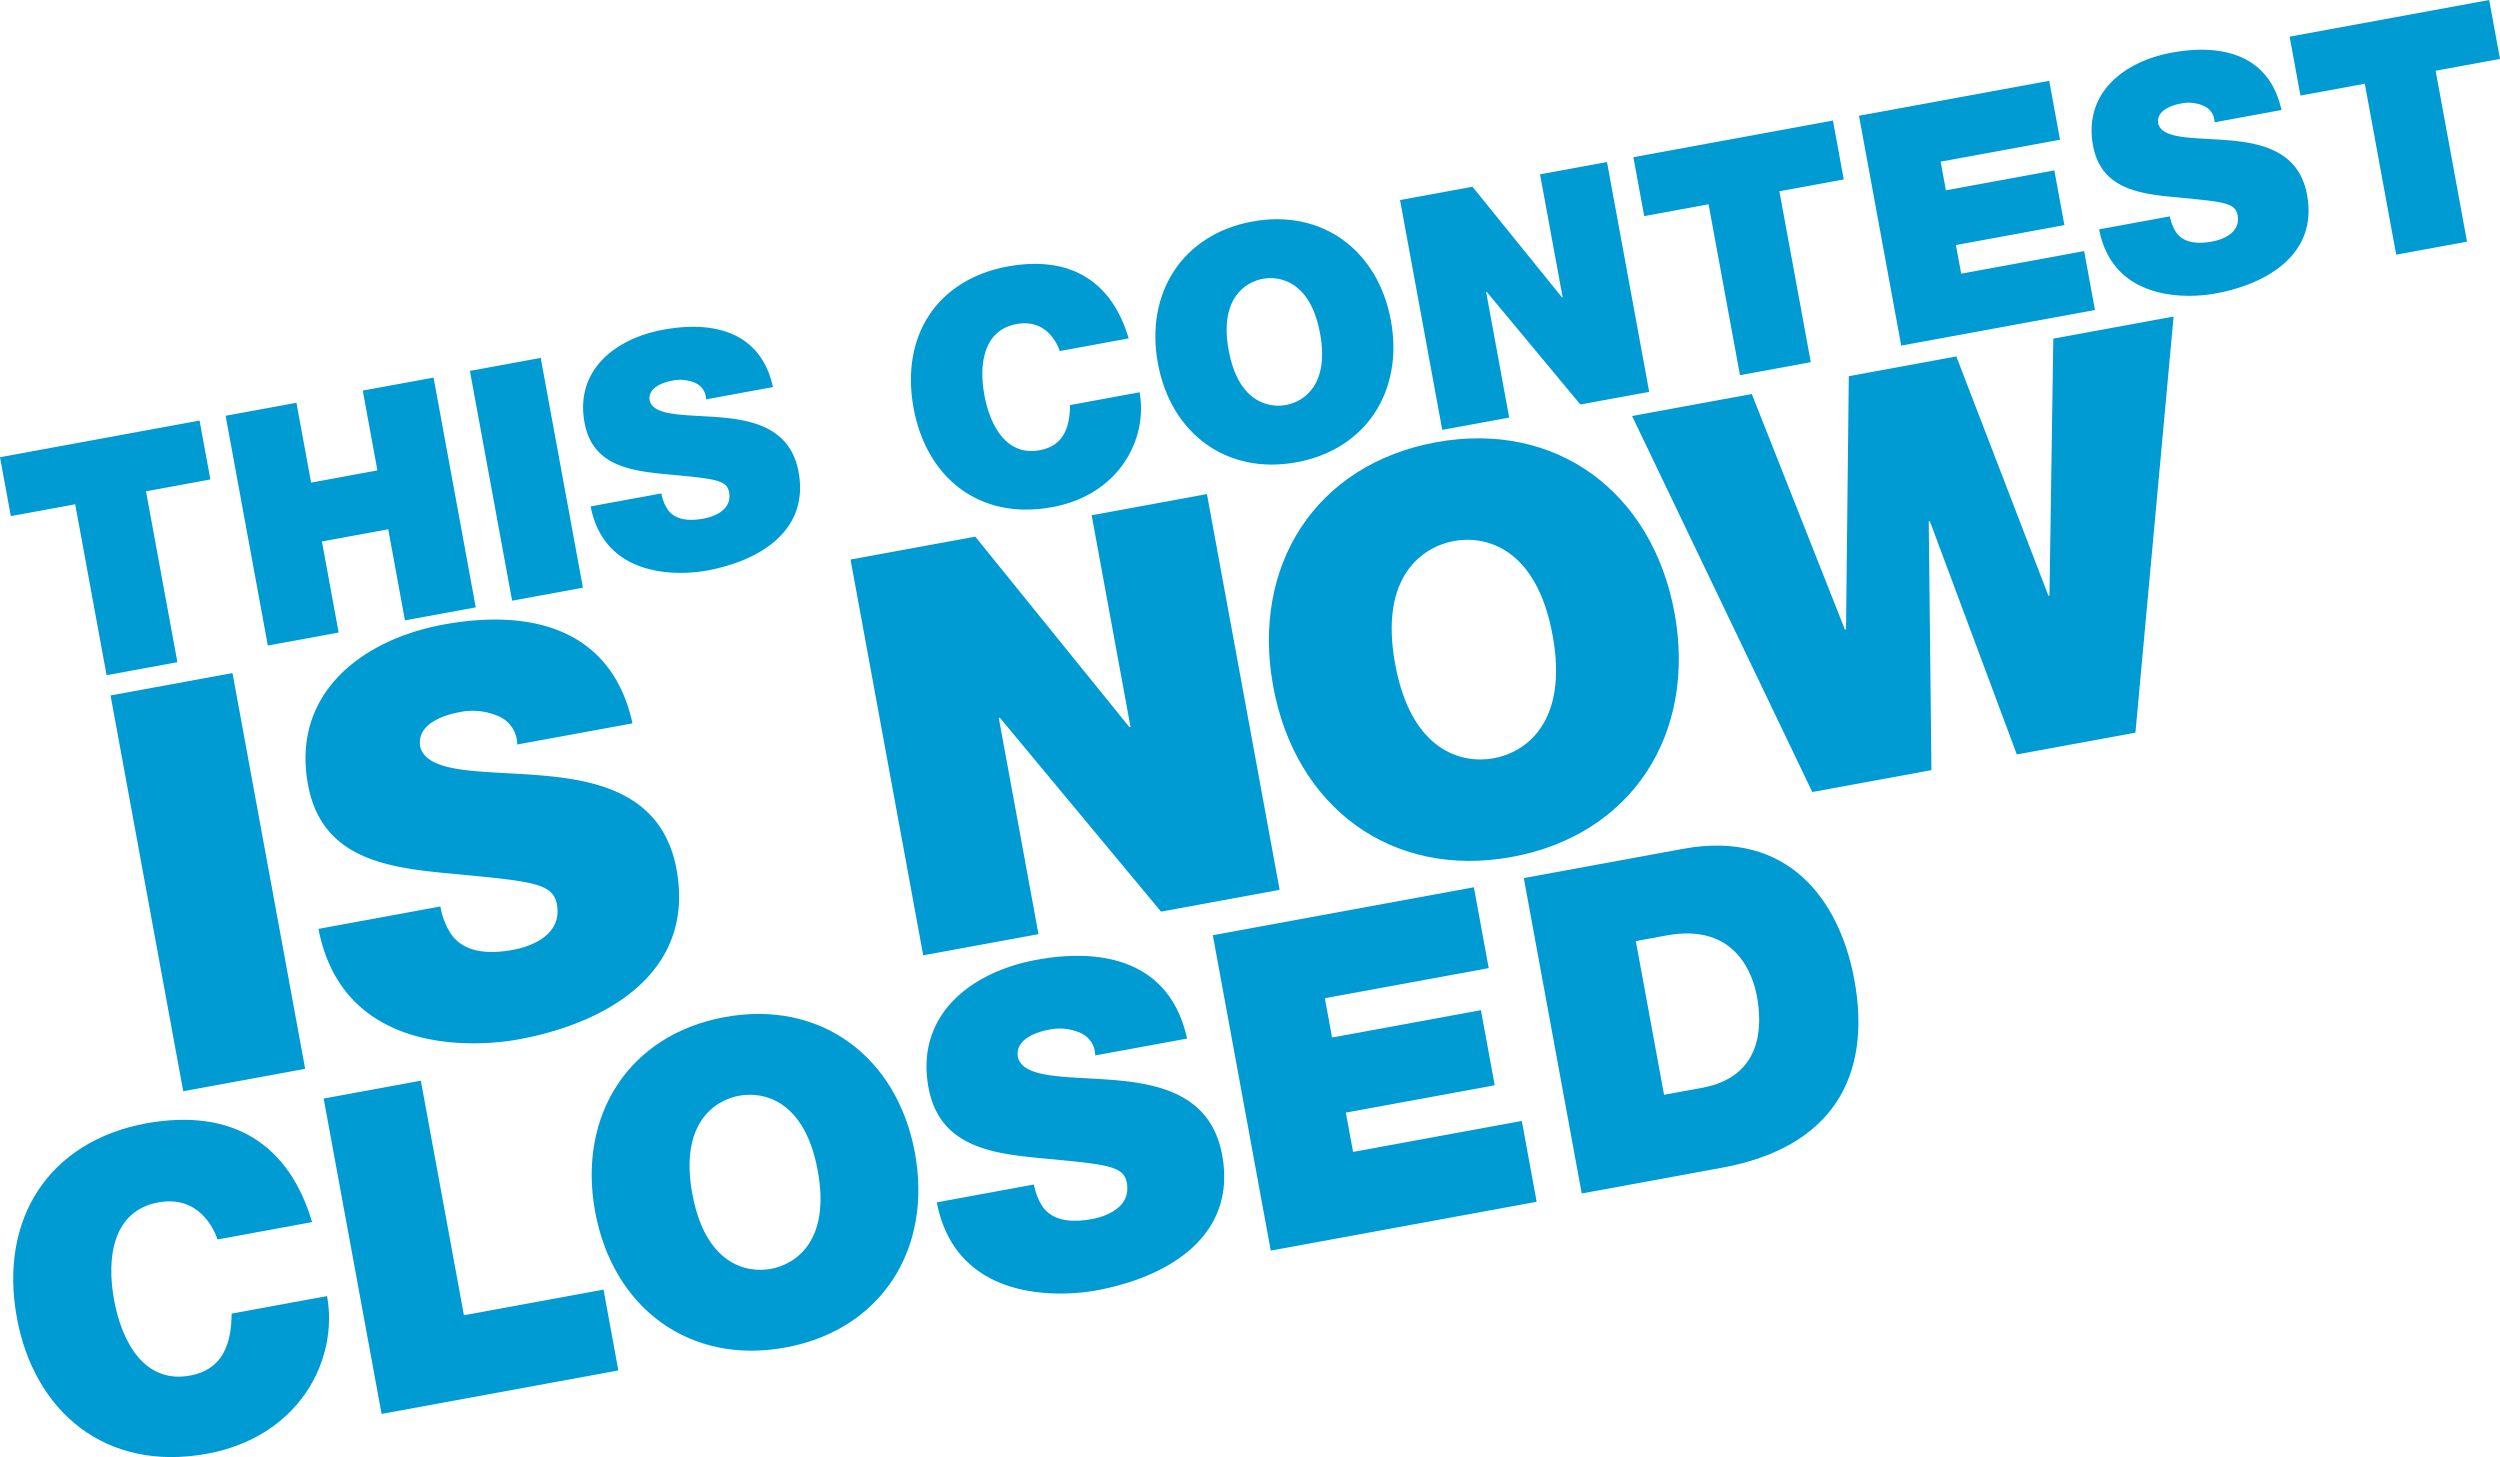 <svg xmlns="http://www.w3.org/2000/svg" width="533.683" height="311.046" viewBox="0 0 533.683 311.046">
  <g id="title-week-5" transform="translate(-23.157 44.402)">
    <g id="closed" transform="translate(13.157 -39.402)">
      <path id="Path_22482" data-name="Path 22482" d="M56.446,259.593c-.826-2.382-4.08-9.484-12.662-7.909-9.711,1.784-11.092,11.784-9.428,20.837s6.506,17.91,16.217,16.126c6.978-1.282,8.812-6.687,8.877-13.23l20.367-3.74c2.494,13.578-5.887,30.03-25.6,33.65-21.779,4-36.957-9.1-40.611-29-3.9-21.216,6.914-37.726,27.656-41.536,18.5-3.3,30.467,4.542,35.36,21.092Z" fill="#009bd2"/>
      <path id="Path_22483" data-name="Path 22483" d="M79.091,229.505l20.744-3.81,9.2,50.071,29.8-5.473L142,287.549l-50.541,9.282Z" fill="#009bd2"/>
      <path id="Path_22484" data-name="Path 22484" d="M164.7,212.124c20.463-3.757,36.838,8.44,40.613,29s-7.2,37.776-27.658,41.535-36.836-8.44-40.611-29,7.195-37.778,27.656-41.536m9.873,53.748c5.281-.969,12.75-5.947,10-20.94s-11.5-16.993-16.785-16.022-12.748,5.946-9.994,20.94,11.5,16.992,16.783,16.022" fill="#009bd2"/>
      <path id="Path_22485" data-name="Path 22485" d="M230.724,247.859a12.663,12.663,0,0,0,1.566,4.293c2.254,3.777,6.936,3.8,10.8,3.085,3.395-.624,8.375-2.707,7.457-7.705-.642-3.489-3.736-3.9-15.941-5.065-11.209-1.06-23.91-1.749-26.4-15.328-2.858-15.557,9.207-24.7,23.068-27.242,14.617-2.684,28.557.508,32.137,16.81l-19.614,3.6a5.245,5.245,0,0,0-3.439-4.924,10.932,10.932,0,0,0-6.442-.571c-2.828.52-7.31,2.122-6.617,5.9,1.26,4.739,11.069,4.009,21.076,4.9s20.254,3.591,22.522,15.944c3.221,17.538-11.863,26.158-26.856,28.911-7.638,1.4-29.923,2.669-34.06-18.795Z" fill="#009bd2"/>
      <path id="Path_22486" data-name="Path 22486" d="M268.905,194.642l55.729-10.235,3.169,17.256-34.982,6.424,1.541,8.393,31.777-5.836,2.944,16.029-31.778,5.836,1.543,8.393,36.02-6.615,3.168,17.255-56.764,10.426Z" fill="#009bd2"/>
      <path id="Path_22487" data-name="Path 22487" d="M335.29,182.449l34.039-6.253c22.443-4.121,33.412,11.021,36.529,27.992,3.793,20.651-4.738,35.767-28.217,40.08l-29.986,5.507Zm29.941,46.26,8.109-1.489c12.918-2.373,12.881-13.186,11.721-19.5-.779-4.243-4.264-15.788-19.256-13.034l-6.6,1.212Z" fill="#009bd2"/>
    </g>
    <g id="this-contest" transform="translate(8 -1)">
      <g id="this" transform="translate(15.157 26.364)">
        <path id="Path_22488" data-name="Path 22488" d="M16.052,100.682,2.31,103.207,0,90.633l42.6-7.824,2.31,12.572L31.167,97.906l6.7,36.486-15.115,2.775Z" transform="translate(0 -62.801)" fill="#009bd2"/>
        <path id="Path_22489" data-name="Path 22489" d="M44.426,82.5l15.116-2.777,3.13,17.041,14.155-2.6L73.7,77.123l15.116-2.776L97.823,123.4l-15.116,2.776-3.571-19.446-14.154,2.6,3.571,19.444-15.116,2.777Z" transform="translate(3.737 -63.513)" fill="#009bd2"/>
        <rect id="Rectangle_13976" data-name="Rectangle 13976" width="15.369" height="49.879" transform="translate(100.31 9.407) rotate(-10.408)" fill="#009bd2"/>
        <path id="Path_22490" data-name="Path 22490" d="M131.537,99.919a9.242,9.242,0,0,0,1.144,3.129c1.641,2.753,5.054,2.764,7.87,2.246,2.474-.454,6.1-1.973,5.432-5.615-.466-2.54-2.722-2.837-11.615-3.69-8.169-.773-17.424-1.275-19.241-11.17-2.083-11.337,6.711-17.993,16.811-19.848,10.648-1.957,20.806.369,23.415,12.249l-14.292,2.624a3.811,3.811,0,0,0-2.5-3.586,7.956,7.956,0,0,0-4.693-.418c-2.063.378-5.329,1.547-4.824,4.294.919,3.454,8.066,2.924,15.36,3.573s14.757,2.616,16.41,11.618c2.347,12.778-8.646,19.059-19.569,21.065-5.566,1.023-21.8,1.943-24.816-13.7Z" transform="translate(9.658 -64.354)" fill="#009bd2"/>
      </g>
      <g id="contest" transform="translate(209.611 -43.402)">
        <path id="Path_22491" data-name="Path 22491" d="M211.154,70.567c-.6-1.736-2.976-6.911-9.229-5.762-7.076,1.3-8.082,8.586-6.87,15.183s4.74,13.052,11.818,11.751c5.084-.933,6.421-4.874,6.47-9.641l14.84-2.727c1.817,9.895-4.291,21.885-18.651,24.522-15.872,2.916-26.93-6.63-29.593-21.127C177.1,67.3,184.976,55.275,200.093,52.5c13.478-2.406,22.2,3.31,25.764,15.367Z" transform="translate(-179.367 4.37)" fill="#009bd2"/>
        <path id="Path_22492" data-name="Path 22492" d="M248.192,43.66c14.909-2.738,26.84,6.15,29.592,21.129s-5.244,27.527-20.152,30.265S230.79,88.9,228.039,73.927,233.282,46.4,248.192,43.66m7.193,39.165c3.848-.707,9.29-4.335,7.284-15.259s-8.385-12.383-12.231-11.676-9.29,4.333-7.283,15.259,8.382,12.382,12.23,11.676" transform="translate(-175.318 3.63)" fill="#009bd2"/>
        <path id="Path_22493" data-name="Path 22493" d="M275.682,40.022l15.461-2.84L310.254,60.8l.138-.025-4.822-26.246,14.292-2.625,9.01,49.058-14.7,2.7L294.2,59.632l-.138.025,4.922,26.8L284.693,89.08Z" transform="translate(-171.266 2.683)" fill="#009bd2"/>
        <path id="Path_22494" data-name="Path 22494" d="M337.68,41.609l-13.741,2.524-2.31-12.574,42.6-7.824,2.31,12.572L352.8,38.831l6.7,36.486-15.116,2.776Z" transform="translate(-167.401 1.996)" fill="#009bd2"/>
        <path id="Path_22495" data-name="Path 22495" d="M366.055,23.371l40.606-7.459,2.31,12.574-25.491,4.682,1.123,6.117,23.154-4.253L409.9,46.711l-23.153,4.253,1.123,6.117,26.246-4.822,2.309,12.574-41.362,7.6Z" transform="translate(-163.664 1.338)" fill="#009bd2"/>
        <path id="Path_22496" data-name="Path 22496" d="M428.578,45.362a9.191,9.191,0,0,0,1.143,3.128c1.641,2.753,5.053,2.764,7.871,2.247,2.474-.454,6.1-1.973,5.431-5.615-.466-2.541-2.722-2.838-11.616-3.69-8.168-.773-17.423-1.276-19.24-11.17-2.083-11.337,6.711-17.993,16.811-19.849,10.648-1.956,20.807.37,23.415,12.249L438.1,25.288a3.817,3.817,0,0,0-2.5-3.588,7.973,7.973,0,0,0-4.693-.417c-2.063.379-5.328,1.547-4.824,4.3.919,3.454,8.066,2.923,15.36,3.571s14.757,2.617,16.41,11.618C460.2,53.547,449.2,59.828,438.28,61.833c-5.566,1.023-21.8,1.944-24.818-13.695Z" transform="translate(-159.811 0.823)" fill="#009bd2"/>
        <path id="Path_22497" data-name="Path 22497" d="M466.9,17.874,453.161,20.4l-2.31-12.574L493.45,0l2.31,12.572L482.019,15.1l6.7,36.486L473.6,54.359Z" transform="translate(-156.532 -0.001)" fill="#009bd2"/>
      </g>
    </g>
    <g id="is-now" transform="translate(21.389 -27.555)">
      <g id="is" transform="translate(25.365 115.412)">
        <rect id="Rectangle_13977" data-name="Rectangle 13977" width="26.466" height="85.896" transform="translate(0 16.202) rotate(-10.407)" fill="#009bd2"/>
        <path id="Path_22498" data-name="Path 22498" d="M99.512,182.467a15.876,15.876,0,0,0,1.968,5.387c2.828,4.74,8.7,4.762,13.553,3.871,4.26-.783,10.507-3.4,9.355-9.668-.8-4.38-4.689-4.887-20-6.356-14.067-1.331-30-2.2-33.133-19.234-3.586-19.522,11.555-30.989,28.948-34.184,18.339-3.369,35.833.635,40.324,21.093l-24.61,4.52a6.574,6.574,0,0,0-4.316-6.178,13.718,13.718,0,0,0-8.082-.718c-3.55.652-9.174,2.664-8.3,7.4,1.581,5.948,13.89,5.031,26.449,6.151s25.412,4.505,28.26,20.007c4.042,22.007-14.887,32.822-33.7,36.279-9.584,1.76-37.547,3.349-42.738-23.585Z" transform="translate(-29.102 -121.219)" fill="#009bd2"/>
      </g>
      <g id="now" transform="translate(183.331 50.724)">
        <path id="Path_22499" data-name="Path 22499" d="M197.514,106l26.624-4.89,32.913,40.68.236-.044-8.3-45.2,24.611-4.52,15.517,84.484-25.321,4.65L229.4,139.777l-.237.043,8.475,46.146-24.611,4.52Z" transform="translate(-197.514 -54.127)" fill="#009bd2"/>
        <path id="Path_22500" data-name="Path 22500" d="M330.47,79.908c25.675-4.716,46.222,10.592,50.96,36.386s-9.028,47.4-34.7,52.12-46.224-10.59-50.962-36.384,9.029-47.4,34.706-52.121m12.387,67.445c6.626-1.217,16-7.463,12.542-26.278s-14.435-21.322-21.061-20.1-16,7.464-12.543,26.278,14.436,21.322,21.062,20.1" transform="translate(-205.532 -53.058)" fill="#009bd2"/>
        <path id="Path_22501" data-name="Path 22501" d="M486.787,139.553l-25.322,4.65L442.9,94.408l-.237.043.58,53.1-25.44,4.673L379.333,71.956l25.557-4.694,19.878,50.29.238-.043.591-54.05,22.955-4.216,19.653,51.065.237-.044.816-54.824,25.678-4.717Z" transform="translate(-212.493 -50.724)" fill="#009bd2"/>
      </g>
    </g>
  </g>
</svg>
